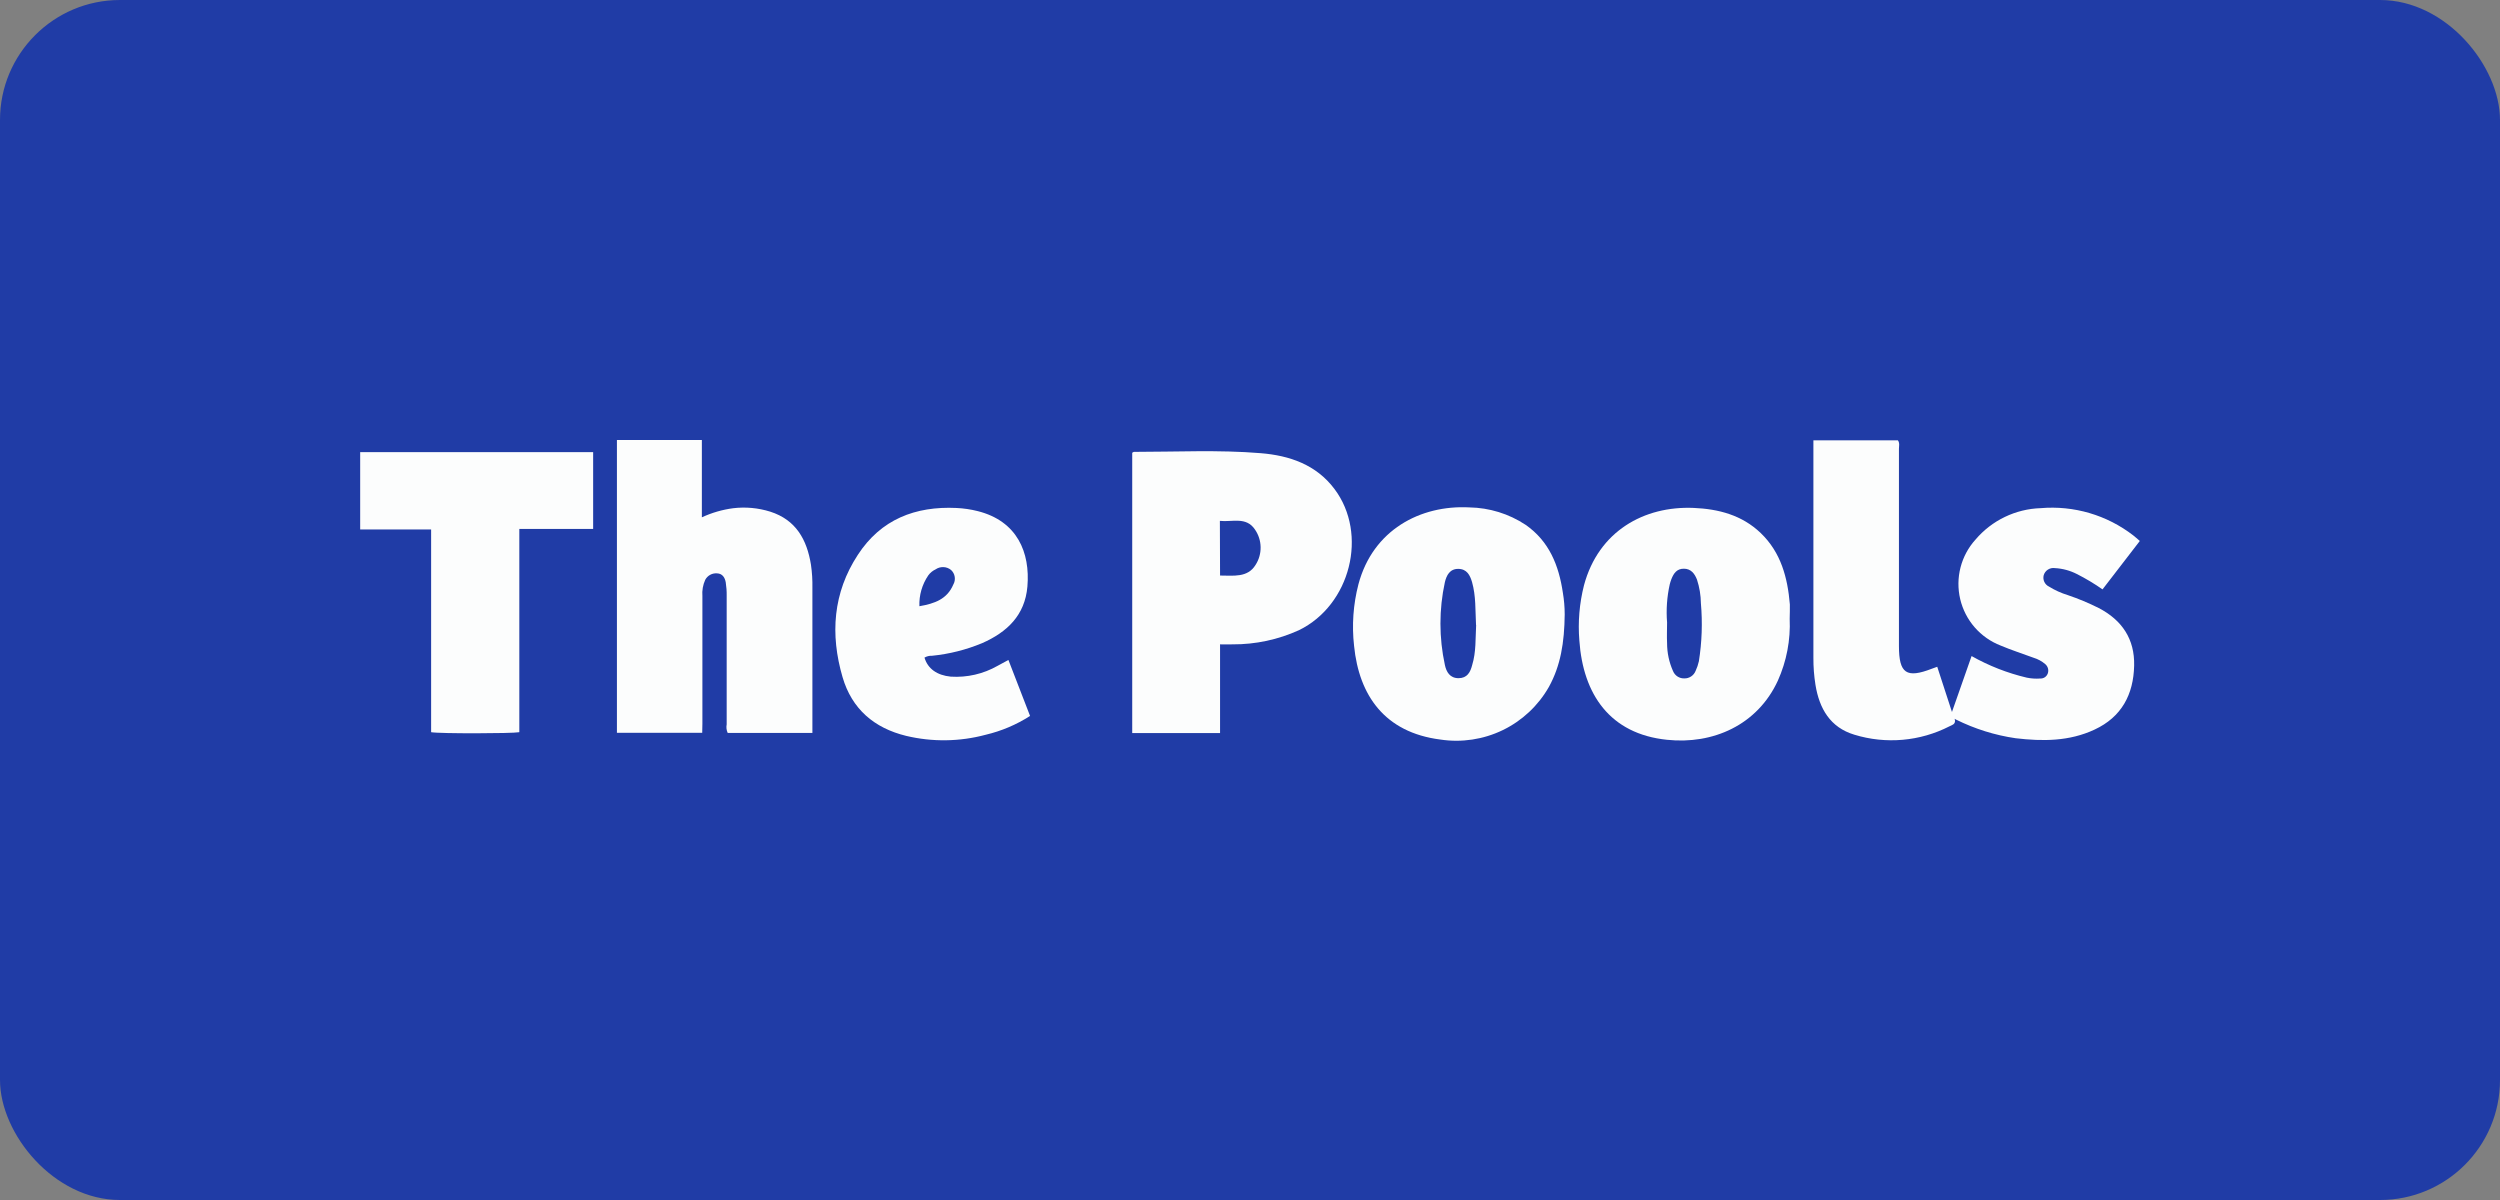 <?xml version="1.0" encoding="UTF-8"?>
<svg xmlns="http://www.w3.org/2000/svg" width="125" height="60" viewBox="0 0 125 60" fill="none">
  <rect x="0" y="0" width="125" height="60" fill="#808080" stroke="none"/>
  <rect width="125" height="60" rx="6" fill="#203CA6"></rect>
  <g clip-path="url(#clip0_3104_97)">
    <path d="M97.749 36.019C97.769 36.223 97.592 36.252 97.474 36.315C96.003 37.069 94.295 37.22 92.715 36.734C91.509 36.371 90.965 35.428 90.773 34.24C90.702 33.793 90.667 33.341 90.67 32.889C90.67 29.366 90.67 25.84 90.67 22.313V22.018H94.896C94.994 22.151 94.947 22.313 94.947 22.443C94.947 25.73 94.947 29.016 94.947 32.301C94.947 33.672 95.319 33.929 96.593 33.436L96.862 33.338C97.101 34.068 97.332 34.786 97.598 35.599L98.579 32.803C99.443 33.291 100.371 33.654 101.337 33.882C101.558 33.928 101.785 33.943 102.011 33.926C102.091 33.93 102.171 33.909 102.238 33.865C102.306 33.821 102.357 33.756 102.386 33.681C102.417 33.599 102.422 33.51 102.4 33.425C102.378 33.341 102.331 33.265 102.265 33.208C102.093 33.06 101.891 32.951 101.674 32.886C101.127 32.682 100.568 32.505 100.03 32.277C99.53 32.083 99.085 31.77 98.733 31.366C98.381 30.961 98.133 30.477 98.01 29.955C97.887 29.433 97.892 28.889 98.027 28.369C98.161 27.85 98.419 27.371 98.78 26.974C99.183 26.501 99.68 26.117 100.24 25.848C100.8 25.578 101.41 25.428 102.031 25.408C103.692 25.265 105.345 25.752 106.663 26.77C106.766 26.85 106.864 26.942 106.991 27.048C106.364 27.861 105.75 28.656 105.126 29.469C104.717 29.183 104.288 28.926 103.843 28.701C103.5 28.526 103.125 28.425 102.741 28.405C102.621 28.388 102.499 28.414 102.397 28.479C102.295 28.544 102.22 28.644 102.185 28.76C102.156 28.871 102.167 28.989 102.215 29.093C102.264 29.197 102.347 29.281 102.451 29.33C102.745 29.512 103.061 29.655 103.391 29.756C103.92 29.935 104.435 30.15 104.934 30.4C106.101 31.006 106.74 31.955 106.707 33.282C106.675 34.721 106.084 35.85 104.727 36.48C103.465 37.071 102.132 37.071 100.784 36.912C99.746 36.761 98.738 36.445 97.799 35.978L97.731 35.939L97.749 36.019Z" fill="#FCFDFD"></path>
    <path d="M35.111 36.64H30.846V22H35.093V25.866C35.589 25.636 36.117 25.482 36.66 25.411C37.282 25.337 37.912 25.395 38.51 25.582C39.799 25.993 40.348 26.983 40.549 28.242C40.604 28.624 40.628 29.01 40.62 29.395C40.62 31.657 40.62 33.919 40.62 36.179V36.646H36.385C36.323 36.512 36.306 36.362 36.334 36.217C36.334 34.074 36.334 31.934 36.334 29.791C36.338 29.566 36.322 29.34 36.287 29.117C36.246 28.881 36.122 28.677 35.853 28.668C35.733 28.658 35.614 28.683 35.509 28.741C35.404 28.798 35.318 28.885 35.262 28.99C35.146 29.246 35.097 29.526 35.12 29.806C35.12 31.934 35.12 34.062 35.12 36.191L35.111 36.64Z" fill="#FCFDFD"></path>
    <path d="M61.003 32.218V36.652H56.611V22.639C56.652 22.615 56.673 22.594 56.696 22.594C58.81 22.594 60.926 22.485 63.036 22.659C64.479 22.777 65.806 23.23 66.722 24.447C68.419 26.703 67.523 30.253 64.949 31.509C63.908 31.982 62.778 32.224 61.635 32.218C61.443 32.224 61.245 32.218 61.003 32.218ZM61.003 28.777C61.671 28.777 62.38 28.893 62.776 28.248C62.948 27.983 63.036 27.673 63.031 27.357C63.026 27.041 62.927 26.734 62.747 26.475C62.309 25.819 61.609 26.111 60.994 26.044L61.003 28.777Z" fill="#FCFDFD"></path>
    <path d="M78.235 30.725C78.22 32.126 78.031 33.285 77.443 34.349C76.91 35.285 76.106 36.037 75.138 36.506C74.169 36.975 73.08 37.139 72.016 36.977C69.235 36.622 67.952 34.772 67.704 32.295C67.587 31.262 67.661 30.218 67.922 29.212C68.644 26.499 71.017 25.242 73.464 25.37C74.467 25.386 75.445 25.688 76.281 26.241C77.463 27.066 77.942 28.275 78.143 29.635C78.204 29.995 78.235 30.36 78.235 30.725ZM73.801 31.248C73.763 30.527 73.801 29.806 73.603 29.106C73.5 28.757 73.343 28.45 72.918 28.444C72.492 28.438 72.326 28.766 72.244 29.109C71.948 30.472 71.948 31.883 72.244 33.247C72.317 33.595 72.495 33.909 72.926 33.909C73.358 33.909 73.518 33.613 73.609 33.252C73.81 32.596 73.769 31.916 73.807 31.248H73.801Z" fill="#FCFDFD"></path>
    <path d="M89.484 30.935C89.532 32 89.329 33.061 88.893 34.033C87.868 36.258 85.642 37.234 83.345 36.989C80.499 36.693 79.154 34.719 78.968 32.029C78.892 31.099 78.971 30.163 79.201 29.259C79.928 26.561 82.201 25.29 84.687 25.396C85.934 25.449 87.105 25.757 88.039 26.655C89.05 27.628 89.381 28.884 89.493 30.223C89.502 30.456 89.484 30.696 89.484 30.935ZM83.354 31.124C83.354 31.47 83.337 31.816 83.354 32.162C83.354 32.641 83.455 33.114 83.65 33.551C83.695 33.663 83.774 33.759 83.875 33.825C83.977 33.891 84.096 33.925 84.217 33.92C84.338 33.923 84.456 33.889 84.556 33.822C84.657 33.756 84.734 33.66 84.779 33.548C84.851 33.393 84.907 33.23 84.944 33.063C85.096 32.105 85.13 31.131 85.045 30.164C85.04 29.762 84.974 29.363 84.85 28.982C84.734 28.686 84.554 28.438 84.197 28.435C83.839 28.432 83.685 28.668 83.57 28.955C83.537 29.041 83.51 29.129 83.487 29.218C83.348 29.843 83.303 30.486 83.354 31.124Z" fill="#FCFDFD"></path>
    <path d="M25.966 36.61C25.602 36.678 21.993 36.687 21.556 36.61V26.472H18.009V22.606H29.657V26.448H25.966V36.61Z" fill="#FCFDFD"></path>
    <path d="M46.224 32.88C46.387 33.436 46.854 33.767 47.539 33.832C48.354 33.884 49.165 33.697 49.875 33.294L50.421 32.998C50.782 33.932 51.137 34.846 51.503 35.797C50.823 36.233 50.075 36.551 49.289 36.737C47.986 37.087 46.617 37.106 45.305 36.793C43.709 36.403 42.592 35.449 42.128 33.858C41.504 31.721 41.646 29.64 42.893 27.74C44.049 25.966 45.769 25.302 47.826 25.399C48.184 25.416 48.54 25.468 48.887 25.556C50.865 26.055 51.515 27.625 51.37 29.33C51.246 30.767 50.35 31.612 49.103 32.159C48.306 32.49 47.464 32.702 46.605 32.788C46.472 32.781 46.34 32.813 46.224 32.88ZM45.97 30.311C46.73 30.181 47.356 29.957 47.664 29.23C47.731 29.114 47.757 28.978 47.737 28.846C47.717 28.713 47.653 28.591 47.554 28.5C47.445 28.411 47.311 28.36 47.171 28.355C47.03 28.35 46.892 28.39 46.777 28.47C46.634 28.537 46.51 28.638 46.416 28.766C46.105 29.22 45.949 29.762 45.97 30.311Z" fill="#FCFDFD"></path>
  </g>
  <defs>
    <clipPath id="clip0_3104_97">
      <rect width="89" height="15.039" fill="white" transform="translate(18 22)"></rect>
    </clipPath>
  </defs>
</svg>
